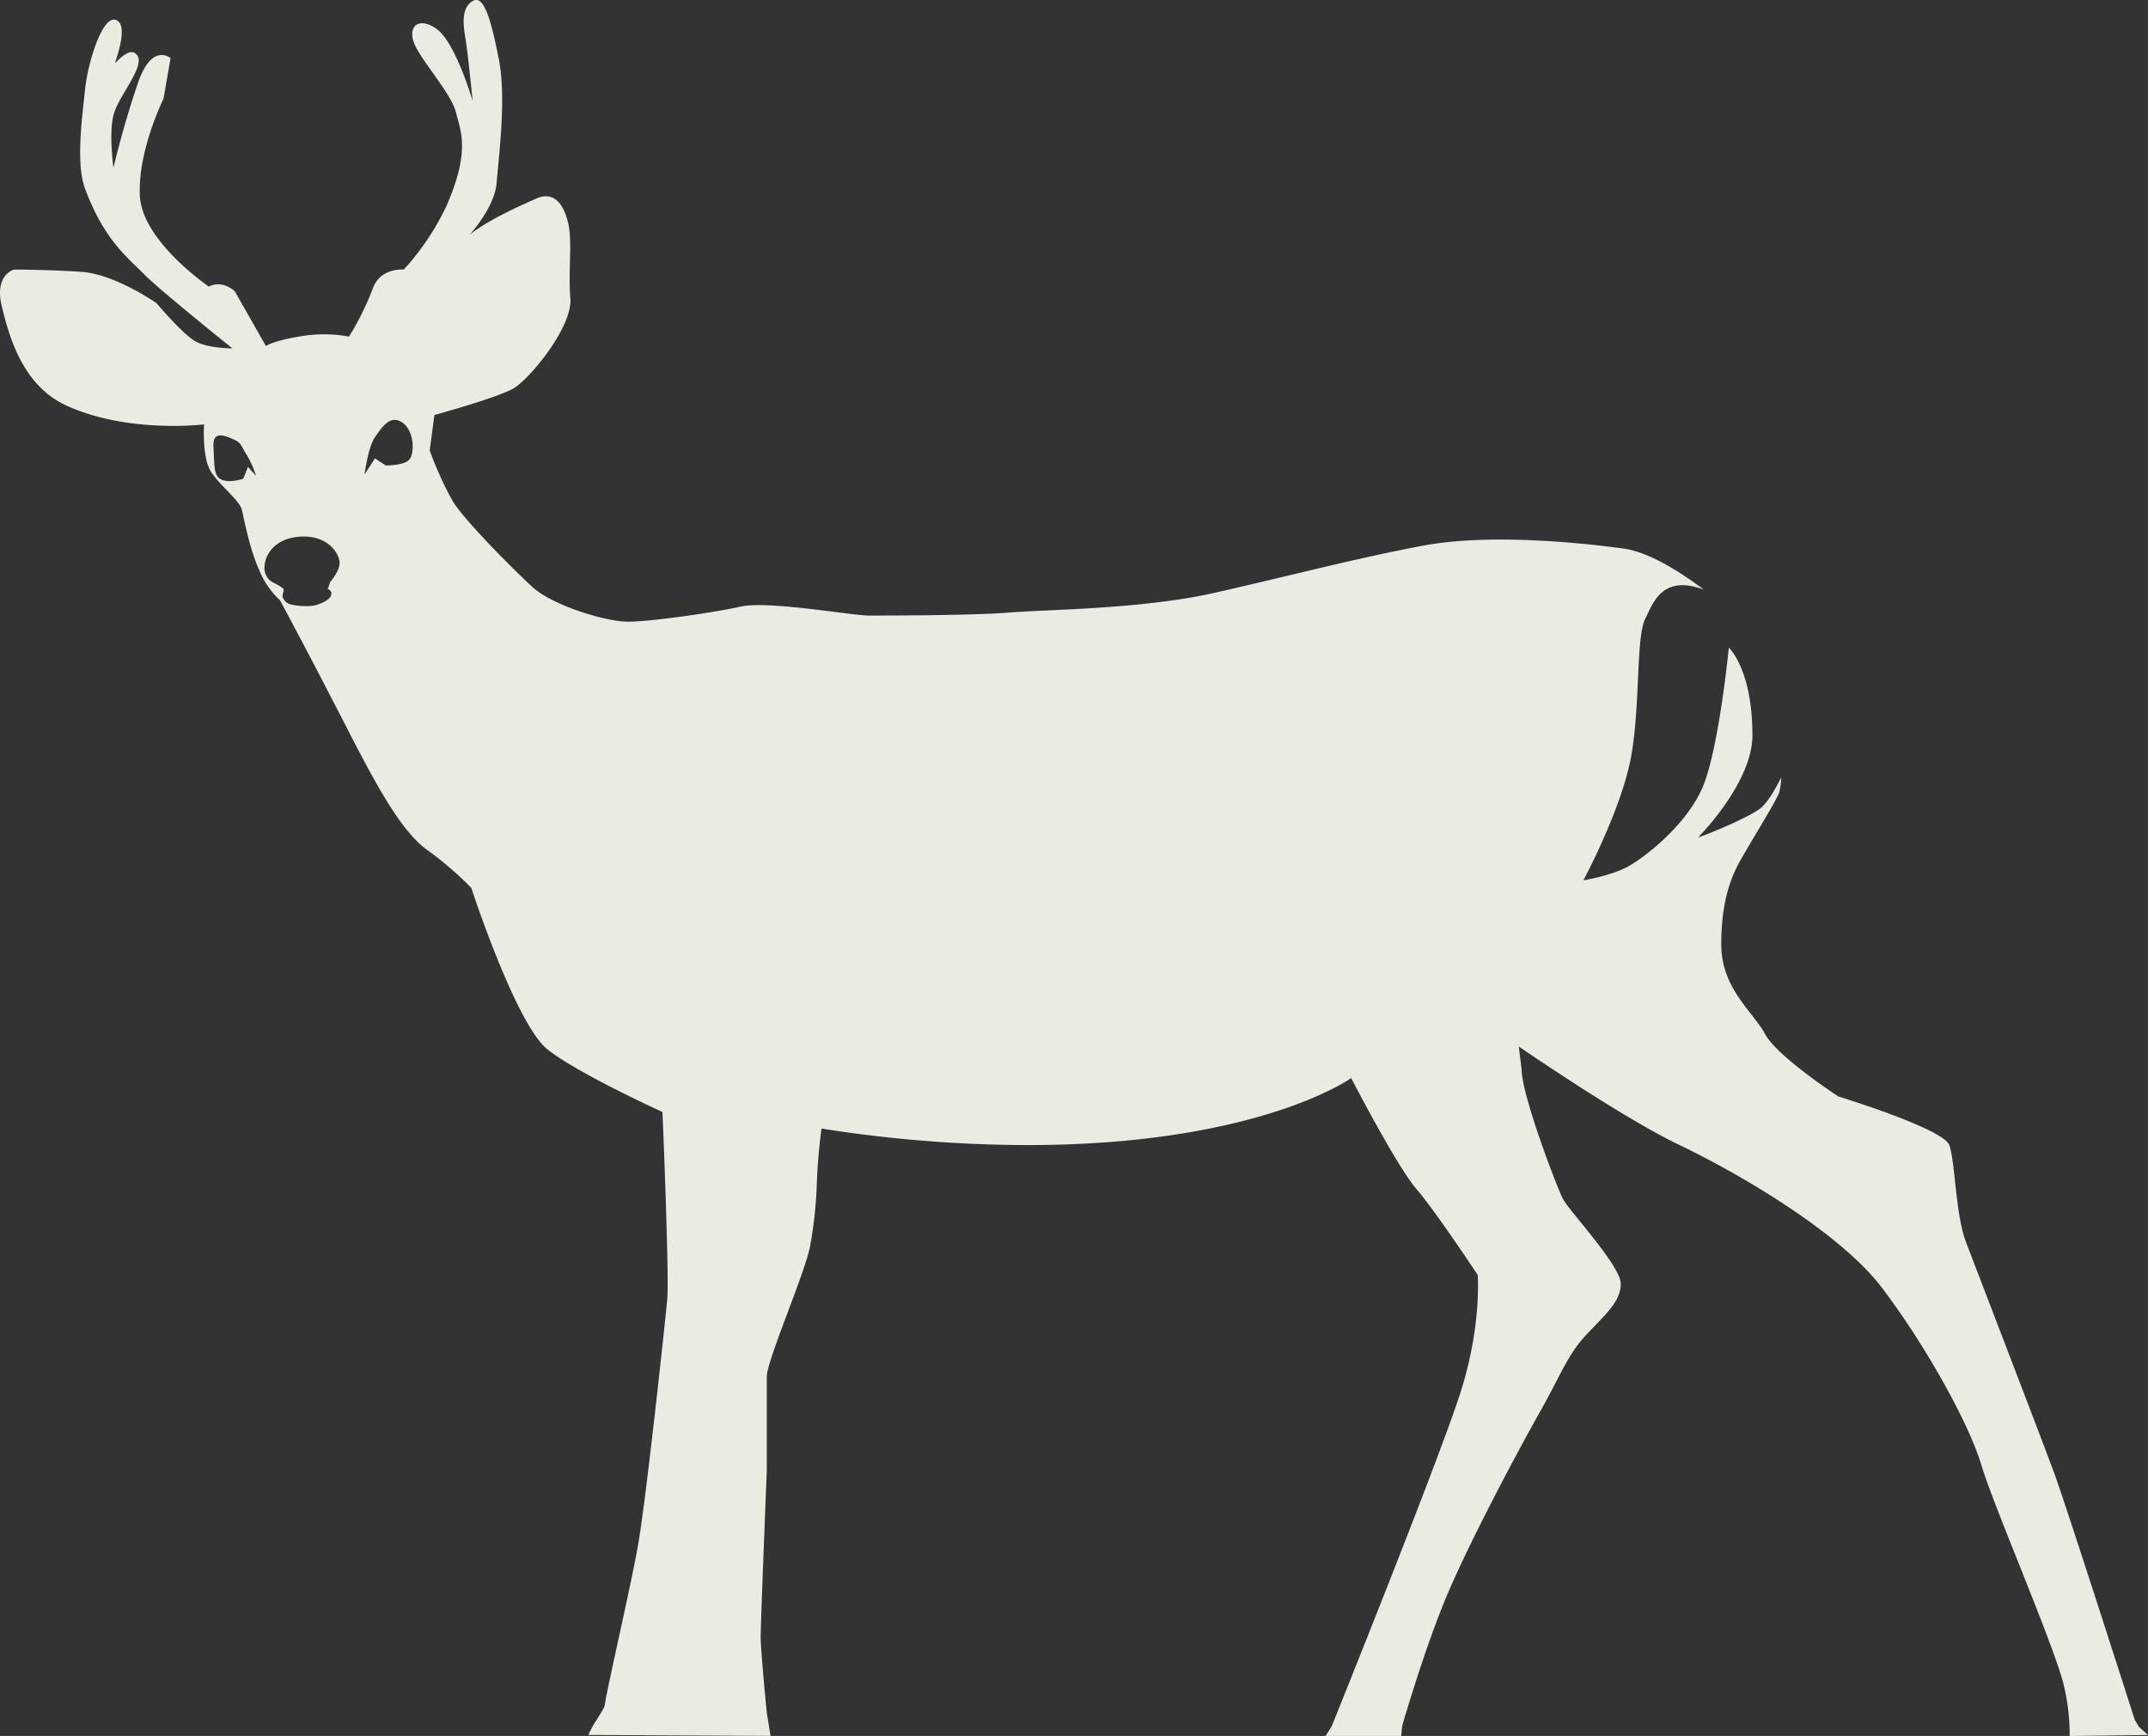 <svg xmlns="http://www.w3.org/2000/svg" width="410.223" height="331.61" viewBox="0 0 410.223 331.61">
  <rect x="0" y="0" width="410.223" height="331.61" fill="#333333" stroke="none"/>
  <path id="Path_823" data-name="Path 823" d="M-143.981,940.595l-1.713-1.532-.811-1.353s-12.982-40.569-15.326-46.969-14.875-38.946-16.858-44.175c-2.074-5.229-2.074-15.416-3.245-18.662-1.172-3.156-21.186-9.286-21.186-9.286s-11.63-7.573-13.974-11.9-8.384-8.745-8.384-17.129c0-8.474,1.983-12.8,3.155-15.145s6.672-11.089,7.843-13.7a12.178,12.178,0,0,0,.451-3.066c-1.262,2.525-2.705,4.958-4.147,6.04-2.975,2.074-10.728,5.139-11.72,5.41,1.172-1.172,10.367-10.909,10.367-19.473,0-12.711-4.508-16.768-4.508-16.768s-1.893,19.472-5.048,26.775c-3.155,7.212-10.908,13.162-14.064,14.965s-8.654,2.7-8.654,2.7,7.3-13.614,9.105-23.62.9-22.719,2.7-26.325c1.443-2.885,3.155-8.565,11.179-5.589-5.139-3.876-10.818-7.213-15.326-7.843-8.655-1.172-25.874-2.885-38.315-.541-12.531,2.344-25.874,5.86-39.847,9.015s-32.275,3.155-39.577,3.786c-7.212.541-23.259.541-26.414.541-3.246,0-19.2-2.885-24.432-1.713s-17.219,2.885-21.547,2.885-14.514-3.155-18.3-6.671-12.8-12.531-15.146-16.318a66.074,66.074,0,0,1-4.417-9.737l.9-6.761s11.9-3.246,15.056-5.049,11.359-11.81,10.909-17.22c-.451-5.5.451-10.908-.451-14.515-.9-3.7-2.8-5.95-5.951-4.6-2.885,1.262-9.376,4.147-12.8,6.942,1.442-1.713,4.868-5.95,5.139-10.1.451-5.5,1.8-15.867.451-23.169-1.443-7.3-2.8-12.711-5.049-11.36s-1.8,4.6-1.352,7.3,1.352,11.81,1.352,11.81-3.155-10.908-6.761-13.7c-3.7-2.7-5.95-.361-4.147,3.245s6.852,9.105,7.753,12.711,2.7,7.3-1.8,17.67a48.953,48.953,0,0,1-8.2,12.26s-4.508-.451-5.95,3.7a52.963,52.963,0,0,1-4.508,9.105,26.138,26.138,0,0,0-9.556,0c-4.959.812-6.311,1.8-6.311,1.8l-5.95-10.458s-2.254-2.254-4.959-.9c0,0-12.712-8.654-13.162-17.309-.451-8.565,4.508-18.571,4.508-18.571l1.352-7.753s-3.606-3.155-6.31,4.959c-2.795,8.2-4.6,15.957-4.6,15.957s-.9-6.4,0-10.008,5.95-9.105,4.6-11.359c-1.172-1.893-3.426.541-4.328,1.442.451-1.442,2.615-7.483.181-8.294-2.7-.9-5.409,8.655-5.86,13.162-.451,4.6-1.893,14.154,0,19.113,3.7,9.916,8.2,13.162,11.359,16.407,3.156,3.155,16.768,14.064,16.768,14.064s-4.958,0-7.212-1.442c-2.344-1.353-7.3-7.213-7.3-7.213s-7.753-5.409-14.064-5.95c-6.4-.451-13.162-.451-13.162-.451s-3.7.992-2.344,6.852c1.442,5.95,3.967,15.236,12.351,19.113,11.81,5.409,26.324,3.607,26.324,3.607s-.45,6.4,1.353,9.106,5.409,5.409,5.86,7.212c.451,1.893,1.443,7.3,3.246,11.359a16.29,16.29,0,0,0,4.056,5.95s4.6,8.565,8.925,16.949c1.623,3.155,3.246,6.22,4.6,8.925,4.959,9.556,9.646,18.3,14.6,21.817a67.013,67.013,0,0,1,8.384,7.212s8.474,25.963,14.514,30.832c4.6,3.7,16.5,9.466,22,11.991.451,10.728,1.261,32.815.9,35.88-.36,4.057-4.147,39.216-5.589,46.97-1.353,7.753-6.13,28.308-6.311,30.381-.18,1.082-2.073,3.246-3.155,5.769l34.8.181-.721-4.418s-1.172-11.9-1.172-14.514,1.172-31.644,1.172-31.644V872.169c0-3.245,7.843-21.006,8.384-25.6a80.975,80.975,0,0,0,1.172-11.359,104.737,104.737,0,0,1,.9-10.458,254.876,254.876,0,0,0,39.216,3.156c44.175,0,61.935-12.8,61.935-12.8s8.745,16.949,12.531,21.276C-279.932,840.706-272,852.7-272,852.7s.812,9.556-3.245,22.358-24.612,63.828-24.612,63.828l-1.172,1.893H-286.6l.181-1.893s3.967-13.884,8.294-24.341,14.244-29.029,18.031-35.7,5.229-10.818,8.745-14.6c3.426-3.7,6.672-6.311,6.672-9.827s-9.917-13.973-11.089-16.318-7.843-19.743-7.843-24.7l-.541-4.327s19.743,13.613,30.742,18.842c11.088,5.319,30.562,16.588,38.675,27.317,8.2,10.818,16.588,25.873,18.932,33.807,2.344,7.843,13.7,33.988,15.686,41.831a40.352,40.352,0,0,1,1.172,9.917Zm-362.865-242.24-.9,2.254s-2.524.9-4.147.181c-1.533-.631-1.352-2.7-1.533-6.13-.27-3.426,2.254-2.254,3.877-1.532,1.532.63,1.532,1.532,2.434,2.884a17.549,17.549,0,0,1,1.8,4.057Zm15.867,24.522c-.181.9-2.254,1.8-3.336,1.983a13.323,13.323,0,0,1-4.147-.18,2.194,2.194,0,0,1-1.8-1.623l.27-1.352a8.062,8.062,0,0,0-1.894-1.172,3.161,3.161,0,0,1-1.8-3.155c0-1.353,1.172-5.229,6.581-5.68,5.5-.451,7.572,3.155,7.753,4.778s-1.8,3.877-1.8,3.877l-.451,1.352A.866.866,0,0,1-490.979,722.876Zm14.965-25.964c-.811,1.172-4.508,1.172-4.508,1.172l-2.073-1.353-1.983,3.065s.631-5.139,1.983-7.123c1.443-2.073,2.975-4.327,5.229-2.795C-475.022,691.5-475.022,695.83-476.014,696.912Z" transform="translate(554.203 -609.165)" fill="#ebebe2"/>
</svg>